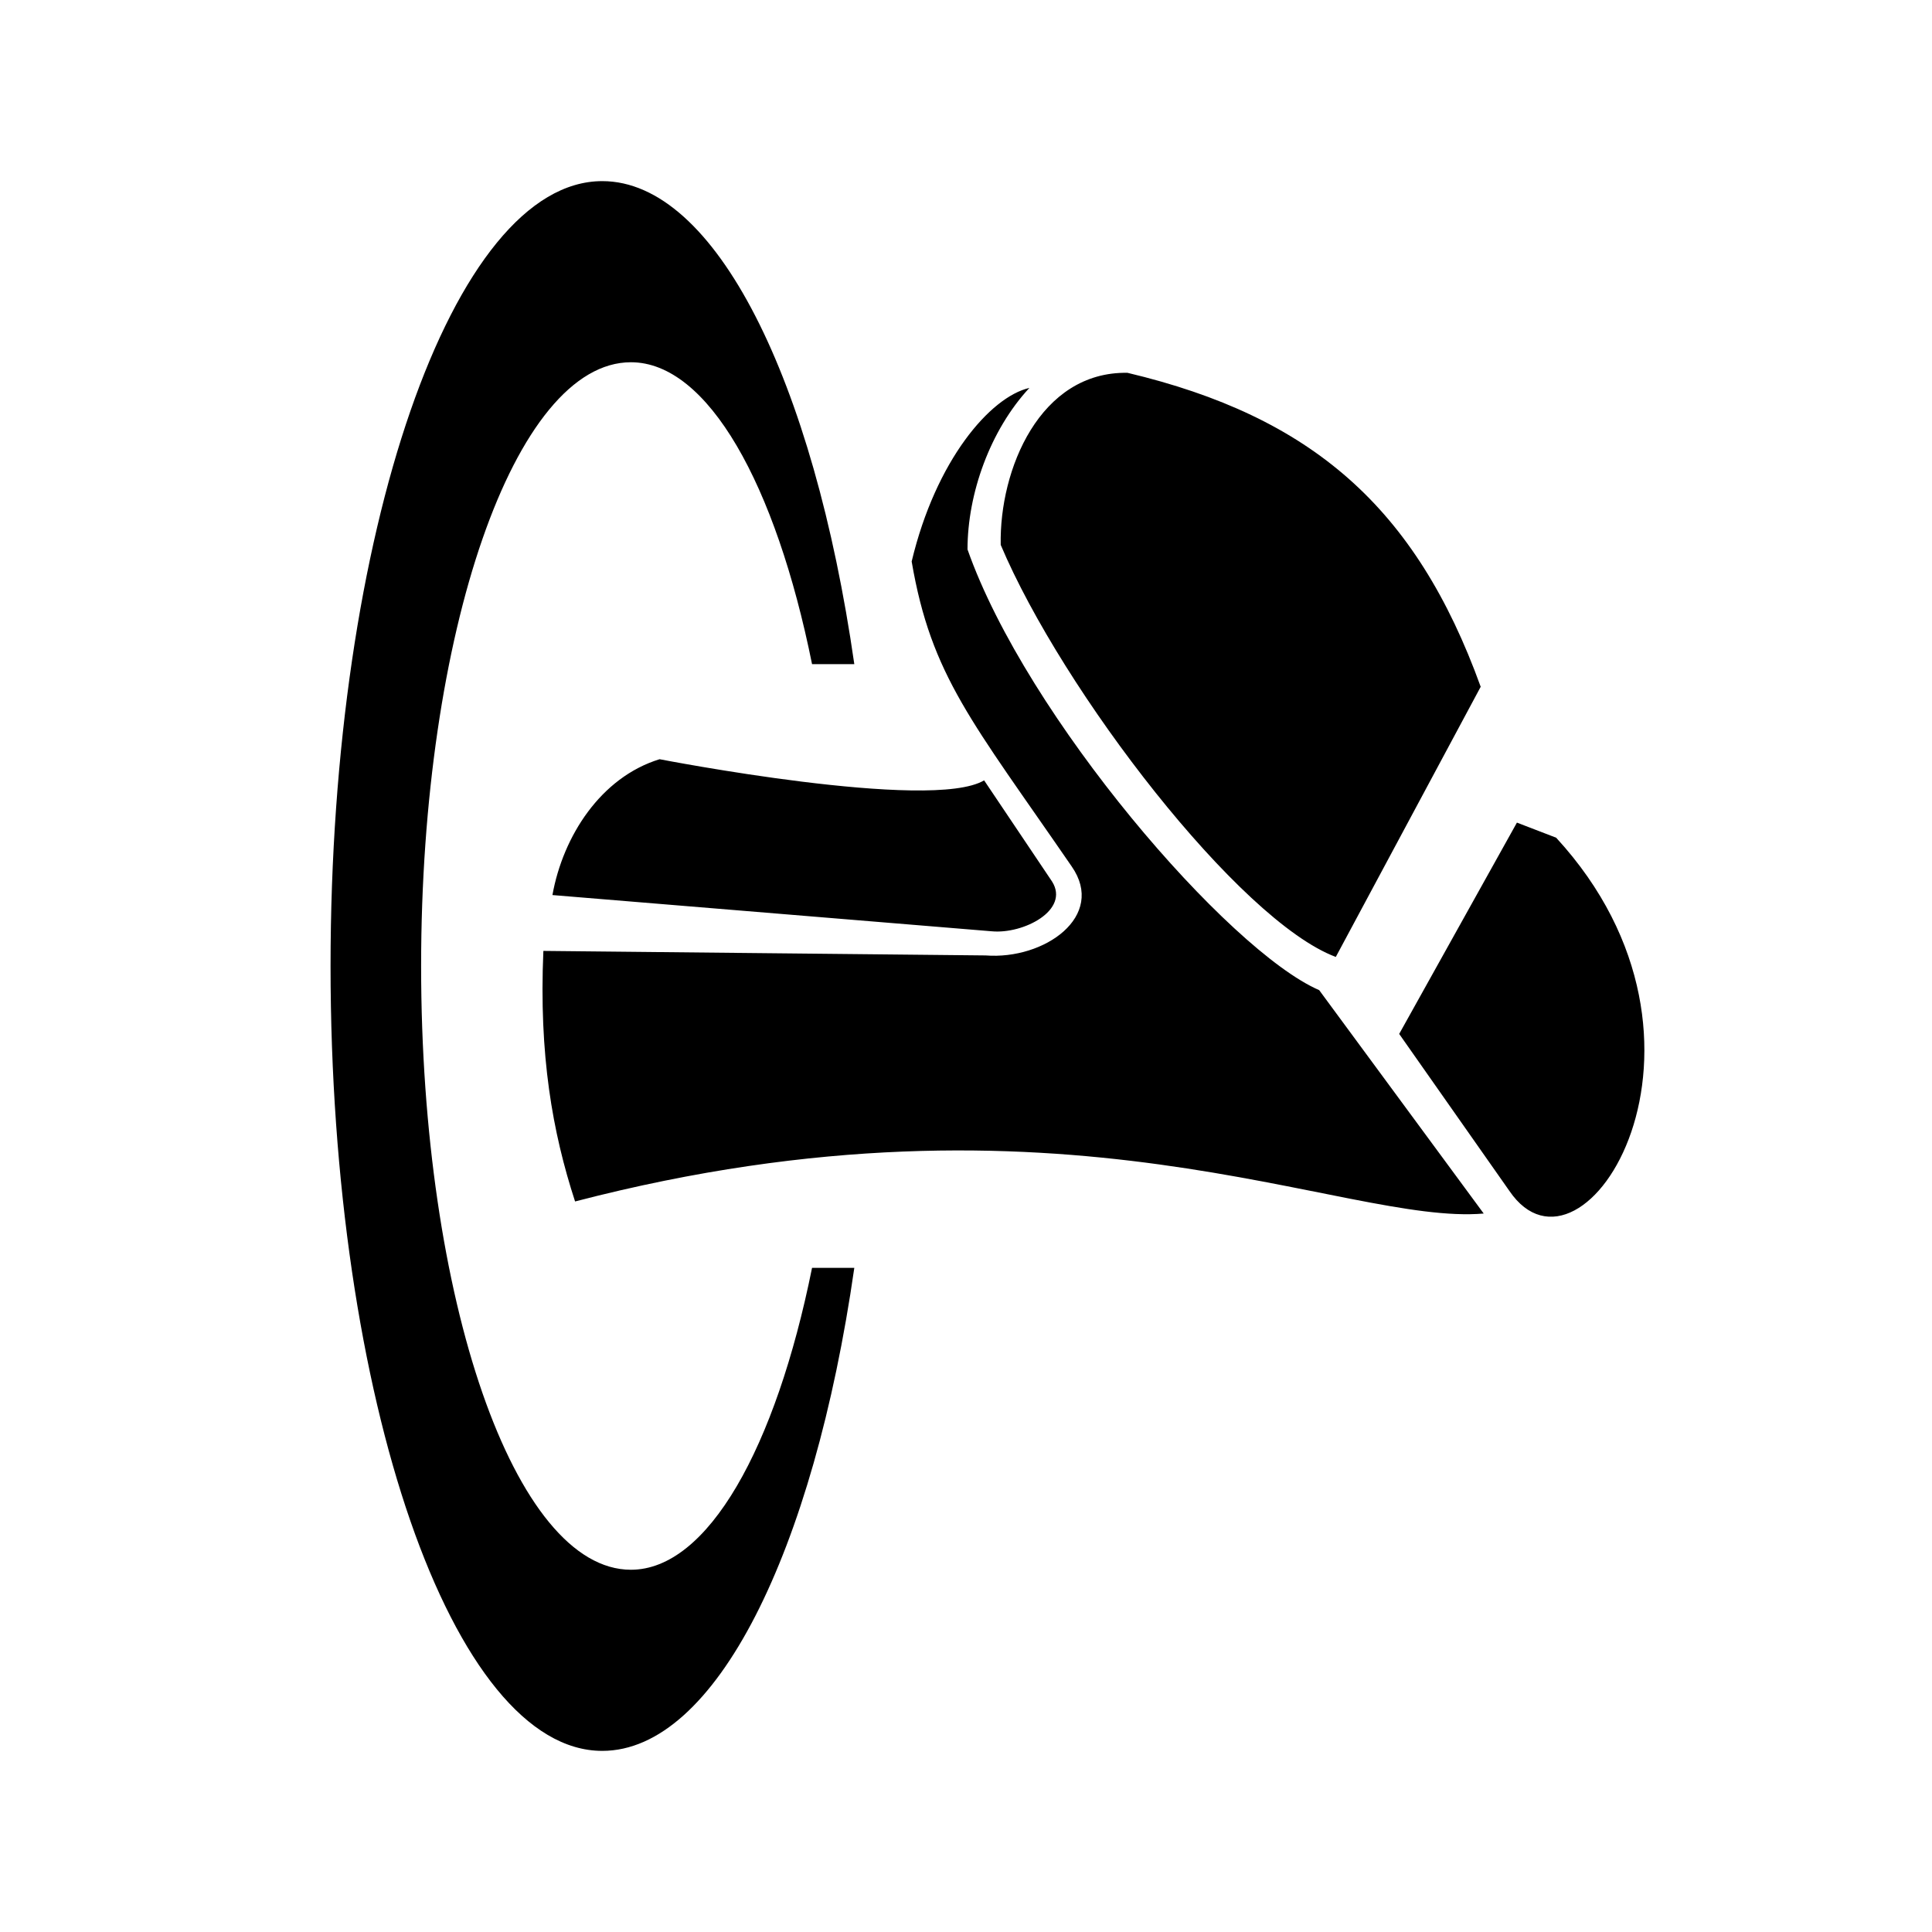 <?xml version="1.0" encoding="UTF-8"?>
<?xml-stylesheet href="common.css" type="text/css"?>
<svg xmlns="http://www.w3.org/2000/svg" width="128" height="128" version="1.1">
	<path class="telefrag shining" d="m 39.9,12 c -9.9,0 -18,23.3 -18,52 0,28.7 8.1,52 18,52 7.5,0 14,-13.2 16.7,-32 l -2.8,0 c -2.4,11.9 -6.9,20 -12,20 -7.7,0 -13.9,-17.9 -13.9,-40 0,-22.1 6.2,-40 13.9,-40 5.1,0 9.6,8.1 12,20 l 2.8,0 C 53.9,25.2 47.4,12 39.9,12 z m 34.8,12.7 c -5.8,-0.1 -8.5,6.4 -8.4,11.4 4.1,9.7 15.8,24.9 22.2,27.3 L 98.1,45.5 C 93.8,33.6 86.9,27.6 74.7,24.7 z m -6.5,1 c -2.6,0.6 -6.2,4.8 -7.8,11.5 1.3,7.6 4,10.6 10.6,20.2 2.3,3.3 -1.8,6.2 -5.7,5.9 L 36,63 c -0.3,6.9 0.6,12 2.1,16.6 32.3,-8.4 50.9,1.6 60.2,0.8 L 87.4,65.6 C 81.4,63 68,47.5 64.1,36.4 c 0,-3.7 1.5,-7.9 4.1,-10.7 z M 43.7,50.3 c -3.9,1.2 -6.4,5.1 -7.1,9 l 29.1,2.4 c 2.1,0.2 5.2,-1.4 4,-3.3 L 65.2,51.7 C 61.7,53.8 43.7,50.3 43.7,50.3 z m 56.8,4.2 -7.8,14 7.3,10.4 c 4.9,7.2 15.6,-9.8 3.1,-23.4 l -2.6,-1 z"/>
</svg>
